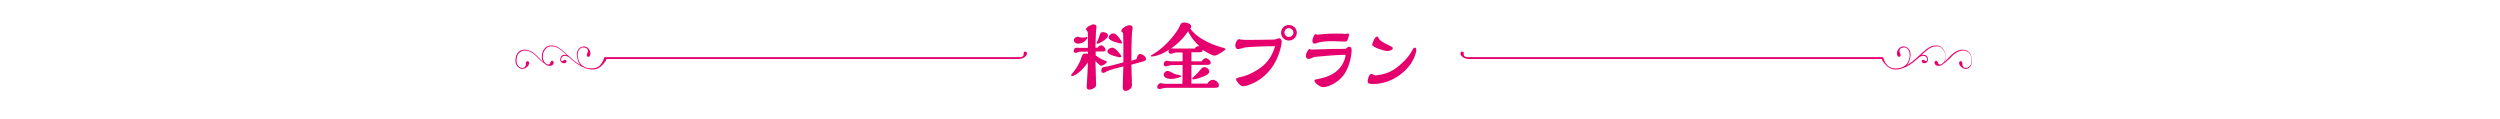 <?xml version="1.0" encoding="utf-8"?>
<!-- Generator: Adobe Illustrator 23.1.1, SVG Export Plug-In . SVG Version: 6.00 Build 0)  -->
<svg version="1.1" id="レイヤー_1" xmlns="http://www.w3.org/2000/svg" xmlns:xlink="http://www.w3.org/1999/xlink" x="0px"
	 y="0px" viewBox="0 0 1190.6 56.7" style="enable-background:new 0 0 1190.6 56.7;" xml:space="preserve">
<style type="text/css">
	.st0{fill:#E5006E;}
</style>
<g>
	<path class="st0" d="M938.9,27c-0.3-1.3-1.1-2.4-2.2-2.9c-1.8-0.8-3.3-0.4-4.5,0.1c-1.7,0.7-2.9,2-4.2,3.3
		c-0.7,0.7-1.3,1.4-2.1,2.1c0.1-0.2,0.3-0.5,0.4-0.8c0.6-1.8,0.2-4.2-0.9-5.5c-1.2-1.4-2.3-1.8-4.2-1.6c-2,0.2-3.9,1.7-5.5,3.2
		l-1.2,1.1c-1.8,1.6-3.3,3.1-5.5,4.5c-0.4,0.2-0.7,0.5-1.1,0.7c0.1-0.1,0.2-0.2,0.3-0.2c1-1,1.6-3.2,1.7-4.6
		c0.1-2.5-1.2-4.1-3.3-4.3c-1.5-0.1-3,1.4-3.2,3.1c-0.1,0.8,0.4,2.2,1.3,1.8c0.9-0.4,0.2-1.6,0-2.2c-0.6-1.8,1.6-2.5,2.8-2.1
		c1.4,0.5,2,2,2,3.6c0,1.3-0.6,3.3-1.5,4.3c-1.3,1.3-3,2-5.2,2c-1.2,0-2.5-0.3-3.5-1.1c-0.9-0.7-1.5-1.7-2-2.8
		c-0.1-0.2-0.2-0.6-0.3-0.9c-0.1-0.3-0.3-0.6-0.6-0.6c-0.8,0-196.8,0-196.8,0v0c0,0-2.2,0.4-2.5-1.1c-0.1-0.5,0.3-1.7-0.9-1.5
		c-0.9,0.1-0.8,1.4-0.3,1.9c1.4,1.7,3.6,1.6,3.7,1.6v0h196.6c0.1,1.1,2.3,3.3,2.7,3.6c1.1,0.9,2.5,1.4,3.8,1.4h0.1
		c1.2,0,2.3-0.2,3.3-0.6c1.2-0.4,2.4-1,3.3-1.6c1.9-1.2,3.2-2.4,4.7-3.7c0.9-0.6,2-0.8,2.8-0.4c0.5,0.3,0.8,0.7,0.9,1.4
		c0.1,0.7-0.3,1.2-0.9,0.8c-0.4-0.2-0.6-0.5-1.1-0.5c-0.5,0-0.7,0.6-0.5,1c0.2,0.5,0.7,0.6,1.2,0.6c0.4,0,0.8-0.1,1-0.3
		c0.5-0.4,0.8-1.1,0.7-1.7c-0.1-0.8-0.5-1.5-1.1-1.8c-0.6-0.3-1.3-0.3-2.1,0c0,0,0,0,0,0l1.2-1.1c1.6-1.5,3.4-2.9,5.3-3.1
		c1.8-0.2,2.8,0.2,3.9,1.5c1,1.2,1.4,3.4,0.8,5c-0.3,0.8-0.7,1.4-1.4,1.8c-0.7,0.5-1.5,0.5-1.8-0.4c-0.3-0.6-0.5-1.3-1.2-1
		c-0.5,0.2-0.6,0.8-0.4,1.3c0.5,1.3,2.2,1.2,3.2,0.8c0,0,0,0,0,0l0,0c0,0,0.1,0,0.1-0.1c0.2-0.1,0.5-0.3,0.7-0.5
		c1.2-0.8,2.2-1.7,3.2-2.7c1.2-1.3,2.4-2.5,4-3.2c1.2-0.5,2.6-0.9,4.2-0.1c1,0.5,1.7,1.4,2,2.6c0.5,2.3,0.1,4-1.4,4.9
		c-1.1,0.7-2.6,0.4-2.8-1.1c-0.1-0.7,0.1-1.3-0.5-1.7c-0.5-0.3-1.1,0.1-1.1,0.8c0,1.1,1,2,1.7,2.4c0.5,0.3,1,0.4,1.5,0.4
		c0.5,0,1-0.1,1.4-0.4C939,31.4,939.5,29.5,938.9,27z"/>
	<path class="st0" d="M245.7,27c0.3-1.3,1.1-2.4,2.2-2.9c1.8-0.8,3.3-0.4,4.5,0.1c1.7,0.7,2.9,2,4.2,3.3c0.7,0.7,1.3,1.4,2.1,2.1
		c-0.1-0.2-0.3-0.5-0.4-0.8c-0.6-1.8-0.2-4.2,0.9-5.5c1.2-1.4,2.3-1.8,4.2-1.6c2,0.2,3.9,1.7,5.5,3.2l1.2,1.1
		c1.8,1.6,3.3,3.1,5.5,4.5c0.4,0.2,0.7,0.5,1.1,0.7c-0.1-0.1-0.2-0.2-0.3-0.2c-1-1-1.6-3.2-1.7-4.6c-0.1-2.5,1.2-4.1,3.3-4.3
		c1.5-0.1,3,1.4,3.2,3.1c0.1,0.8-0.4,2.2-1.3,1.8c-0.9-0.4-0.2-1.6,0-2.2c0.6-1.8-1.6-2.5-2.8-2.1c-1.4,0.5-2,2-2,3.6
		c0,1.3,0.6,3.3,1.5,4.3c1.3,1.3,3,2,5.2,2c1.2,0,2.5-0.3,3.5-1.1c0.9-0.7,1.5-1.7,2-2.8c0.1-0.2,0.2-0.6,0.3-0.9
		c0.1-0.3,0.3-0.6,0.6-0.6c0.8,0,196.8,0,196.8,0v0c0,0,2.2,0.4,2.5-1.1c0.1-0.5-0.3-1.7,0.9-1.5c0.9,0.1,0.8,1.4,0.3,1.9
		c-1.4,1.7-3.6,1.6-3.7,1.6v0H288.8c-0.1,1.1-2.3,3.3-2.7,3.6c-1.1,0.9-2.5,1.4-3.8,1.4h-0.1c-1.2,0-2.3-0.2-3.3-0.6
		c-1.2-0.4-2.4-1-3.3-1.6c-1.9-1.2-3.2-2.4-4.7-3.7c-0.9-0.6-2-0.8-2.8-0.4c-0.5,0.3-0.8,0.7-0.9,1.4c-0.1,0.7,0.3,1.2,0.9,0.8
		c0.4-0.2,0.6-0.5,1.1-0.5c0.5,0,0.7,0.6,0.5,1c-0.2,0.5-0.7,0.6-1.2,0.6c-0.4,0-0.8-0.1-1-0.3c-0.5-0.4-0.8-1.1-0.7-1.7
		c0.1-0.8,0.5-1.5,1.1-1.8c0.6-0.3,1.3-0.3,2.1,0c0,0,0,0,0,0l-1.2-1.1c-1.6-1.5-3.4-2.9-5.3-3.1c-1.8-0.2-2.8,0.2-3.9,1.5
		c-1,1.2-1.4,3.4-0.8,5c0.3,0.8,0.7,1.4,1.4,1.8c0.7,0.5,1.5,0.5,1.8-0.4c0.3-0.6,0.5-1.3,1.2-1c0.5,0.2,0.6,0.8,0.4,1.3
		c-0.5,1.3-2.2,1.2-3.2,0.8c0,0,0,0,0,0l0,0c0,0-0.1,0-0.1-0.1c-0.2-0.1-0.5-0.3-0.7-0.5c-1.2-0.8-2.2-1.7-3.2-2.7
		c-1.2-1.3-2.4-2.5-4-3.2c-1.2-0.5-2.6-0.9-4.2-0.1c-1,0.5-1.7,1.4-2,2.6c-0.5,2.3-0.1,4,1.4,4.9c1.1,0.7,2.6,0.4,2.8-1.1
		c0.1-0.7-0.1-1.3,0.5-1.7c0.5-0.3,1.1,0.1,1.1,0.8c0,1.1-1,2-1.7,2.4c-0.5,0.3-1,0.4-1.5,0.4c-0.5,0-1-0.1-1.4-0.4
		C245.7,31.4,245.1,29.5,245.7,27z"/>
</g>
<g>
	<path class="st0" d="M521.8,26.3c1.3,1.3,3.7,2.3,4,2.4c0.6,0.2,1.3,0.4,1.3,0.8c0,0.6-1.9,1.8-2.6,1.8c-0.8,0-2.3-1.7-2.8-2.3
		l0.2,7.6c0,0.6,0.1,3.3,0.1,3.9c0,1.3-2.2,2.2-3.1,2.2c-0.9,0-1.4-0.4-1.4-1.3c0-0.4,0.2-2.6,0.2-3.1c0.2-2.8,0.3-5.9,0.4-8.6
		c-3.3,4.8-6.6,6.5-7.5,6.5c-0.2,0-0.5-0.1-0.5-0.4c0-0.1,0.1-0.2,0.3-0.5c1.9-2.2,3.7-5,4.5-7.6c0.6-1.7,0.7-2.2,2.3-2.2
		c0.3,0,0.6,0.1,0.9,0.3v-1.2l-3.9,0c-0.3,0-1.6,0.6-1.9,0.6c-0.4,0-1-0.3-1-0.9c0-0.6,0.4-1.6,1.5-1.6c0.1,0,0.9,0.1,1.1,0.1l4.2,0
		c0-0.8,0-6,0-6.6c0-0.5-0.1-1.2-0.4-1.5c-0.5-0.5-0.5-0.5-0.5-0.8c0-1,2.7-2.3,3.6-2.3c0.5,0,1.4,0.3,1.4,1.2c0,0.4-0.3,2.5-0.3,3
		c-0.1,1-0.1,5.8-0.2,6.9l1.1,0c0.6-1.1,1.5-1.1,1.6-1.1c0.9,0,2.1,1.2,2.1,2.1c0,0.8-0.8,0.8-1.4,0.8c-0.5,0-2.8,0-3.3,0V26.3z
		 M517.8,18.1c-1,2.3-3.7,2.7-4.4,2.7c-0.9,0-2-0.6-2-1.7c0-0.9,1.1-1.6,1.9-1.6c0.1,0,1.1,0.3,1.3,0.3c0.4,0.1,0.5,0.1,1.1,0.1
		c0.9,0,1.4-0.1,1.8-0.3C517.7,17.6,517.9,18,517.8,18.1z M523.7,16.8c0.3-1,0.4-1.5,1.8-1.5c1,0,2.2,0.8,2.2,1.6
		c0,1.5-4.1,3.9-5,3.9c-0.5,0-0.5-0.4-0.4-0.5C522.5,19.6,523.3,18.2,523.7,16.8z M543,25.7c1,0,2.8,1.2,2.8,2.4
		c0,0.8-0.9,1-1.5,1.2c-4,1.1-5.3,1.4-5.5,1.5c0,1.5,0.3,9.5,0.3,9.7c0,1.9-2.1,2.8-3.1,2.8c-0.9,0-1.3-0.7-1.3-1.7
		c0-0.3,0.2-9.4,0.3-10c-1.7,0.4-6.9,1.8-7.8,2.3c-1.2,0.7-1.3,0.8-1.7,0.8c-0.9,0-1-0.6-1-1.1c0-1.7,1.4-1.8,2.1-1.8
		c0.5,0,7.2-1.7,8.4-2.1c0-2.7,0-4.9,0-8.2c0-0.7-0.1-4.3-0.1-5.1c0-0.6,0-0.7-0.4-1c-0.3-0.2-0.5-0.4-0.5-0.6
		c0-1.3,2.6-2.8,3.9-2.8c0.1,0,1.5,0,1.5,1.3c0,0.1-0.3,2.1-0.3,2.4c-0.2,2.2-0.3,10.8-0.3,13.2c0.9-0.2,1.7-0.4,2.5-0.8
		C541.4,27.2,541.9,25.7,543,25.7z M533.4,27.3c-0.1,0-6-1-6-2.7c0-1.2,1.4-1.9,2.3-1.9c1.7,0,4.4,3.8,4.4,4.2
		C534,27.1,533.6,27.3,533.4,27.3z M533.8,20.7c-0.3,0-5.8-1.1-5.8-2.8c0-1.1,1.2-2,2.3-2c1.6,0,4.1,4,4.1,4.4
		C534.4,20.5,534.1,20.7,533.8,20.7z"/>
	<path class="st0" d="M560,25c-0.4,0-2,0.6-2.4,0.6c-0.6,0-1.1-0.4-1.1-1c0-0.4,0.1-0.7,0.7-1.2c-4.3,2.9-7.7,3.5-8.6,3.5
		c-0.2,0-0.5,0-0.5-0.3c0-0.2,0.1-0.3,1.2-0.9c6.7-3.9,11.9-11.5,12.5-13.2c0.3-0.7,0.6-1.8,2.2-1.8c1.4,0,3.3,0.7,3.3,1.9
		c0,0.3-0.2,0.7-0.4,1c0.6,1,4,5.7,14.4,8.8c2.2,0.6,2.4,0.8,2.4,1c0,0.3-3.9,3.1-5.2,3.1c-1.3,0-4-1.7-5.8-2.8
		c0,0.8-0.1,1.2-1.5,1.2h-3.8l0,4.3l4.9,0c0.5-1,1.4-1.5,1.9-1.5c0.9,0,2.4,1.1,2.4,2.2c0,1-1.2,1-2.3,1h-6.9l0,8.9l7.6,0
		c0.6-1.1,1.7-1.8,2.6-1.8c1.1,0,2.9,1.2,2.9,2.6c0,1-0.9,1.2-1.7,1.2h-23c-0.8,0-1.4,0.1-2.2,0.3c-0.8,0.2-1,0.3-1.3,0.3
		c-0.7,0-1.2-0.4-1.2-1c0-0.8,0.9-1.8,1.6-1.8c0.3,0,1.6,0.3,1.9,0.3h8.5c0.1-3.1,0.1-5.8,0.1-8.9l-5.4,0c-0.4,0-2.1,0.6-2.5,0.6
		s-1.1-0.1-1.1-1.1c0-0.9,0.8-1.6,1.6-1.6c0.2,0,1.3,0.3,1.5,0.3h5.9c0-0.6,0-3.6,0-4.2L560,25z M557.8,37.6c-0.6,0-3.6-0.2-3.6-2
		c0-0.7,0.7-1.8,1.8-1.8c0.9,0,1.4,0.4,2.2,0.8c0.8,0.5,1.6,0.8,2.1,0.9c0.3,0.1,2.3,0.3,2.3,0.7C562.5,36.9,559.2,37.6,557.8,37.6z
		 M568.9,23.2c0.8-1.2,1.2-1.2,2.3-1.2c-2.3-2-4.2-4.6-5.4-7.1c-3,4.6-6.8,7.3-8.4,8.4c0.4-0.1,0.5-0.3,0.8-0.3
		c0.1,0,0.5,0.1,0.6,0.1H568.9z M574.1,36c-1.6,0.8-4.5,1.8-5.9,1.8c-0.2,0-0.4-0.1-0.4-0.4c0-0.3,0.2-0.5,0.4-0.6
		c1.4-1.2,2.4-2.3,2.8-2.8c1.5-1.8,1.7-2,2.6-2c1,0,2.3,0.9,2.3,2S574.7,35.7,574.1,36z"/>
	<path class="st0" d="M593.9,19c1.2,0,13.1-0.1,13.3-0.2c0.3,0,1.6-0.6,1.9-0.6c0.7,0,1.3,0.6,1.3,1.6c0,1.3-1.3,9.9-7.8,15.9
		c-3.7,3.4-6.8,4.4-8.6,5c-0.4,0.1-1.4,0.4-1.9,0.4c-1.6,0-3.4-2.6-3.4-3.2c0-0.7,0.3-0.8,2.5-1.3c0.2,0,2.5-0.6,4.7-1.7
		c8.1-4,9.8-8.4,11.4-12.9c-6.7,0-12.8,0.4-14.4,0.6c-0.5,0.1-2.8,0.8-3.3,0.8c-0.8,0-1.3-0.9-1.3-1.7c0-0.8,0.5-2.7,1.8-3.1
		C590.6,18.8,591.3,19,593.9,19z M613.8,19.3c-2.1,0-3.7-1.7-3.7-3.7c0-2.1,1.7-3.7,3.7-3.7c2.1,0,3.8,1.7,3.8,3.7
		S615.9,19.3,613.8,19.3z M613.8,13.4c-1.2,0-2.1,0.9-2.1,2.1c0,1.2,1,2.1,2.1,2.1c1.2,0,2.2-1,2.2-2.1
		C615.9,14.3,614.9,13.4,613.8,13.4z"/>
	<path class="st0" d="M625.3,23.6c1,0,4.6-0.1,6.3-0.2c1.2-0.1,5.2-0.1,6.7-0.1c2.3,0,2.5,0,2.9-0.3c0.6-0.5,0.8-0.7,1.3-0.7
		c1.1,0,1.2,0.9,1.2,1.8c0,0.3-0.3,6.8-3.7,11.5c-2.9,4-7.7,5.9-9.9,5.9c-1.4,0-4.1-2-4.1-3.1c0-0.5,0.2-0.5,1.8-0.8
		c6.3-1.2,9.5-3.7,11.4-6.8c0.8-1.3,1.6-3.5,1.6-4.4c0-0.3-0.1-0.3-0.5-0.3c-3.3,0-12.8,0.8-14.2,1c-0.5,0.1-2.4,1-2.8,1
		c-0.8,0-1.4-0.7-1.4-1.4c0-0.9,0.6-2.7,1.7-3.4C624.1,23.6,624.5,23.6,625.3,23.6z M639.8,16.2c0.4,0,2-0.2,2.3-0.2
		c0.2,0,0.4,0.1,0.4,0.5c0,0.4-0.6,2.1-0.7,2.5c-0.2,0.5-0.5,0.8-1.7,0.8c-0.8,0-4.6-0.2-5.4-0.2c-3,0-4.8,0.2-6.6,0.6
		c-0.3,0.1-1.7,0.6-2,0.6c-0.6,0-1.1-0.6-1.1-1.3c0-1.2,0.9-2.9,1.3-3.3c0.4,0.2,0.8,0.3,1.3,0.3c0.5,0,2.5-0.3,2.9-0.3
		c2.2-0.2,4.3-0.2,5.4-0.2H639.8z"/>
	<path class="st0" d="M663.4,33.4c3.3-2,7.7-6.3,9.2-9.5c0.6-1.2,0.9-1.2,1.3-1.2c0.6,0,0.6,1.1,0.6,1.2c0,0.8-0.7,3.4-2.2,5.8
		C669,35,662,40,654,40c-1.2,0-2.7-0.1-2.7-1.2c0-0.5,0.5-3.6,1.8-3.6c0.3,0,1.5,0.6,1.7,0.7C655.5,35.9,659.7,35.6,663.4,33.4z
		 M661.3,21.5c1.8,0.9,2,0.9,2,1.5c0,0.9-1.8,1.3-2.6,1.3c-1.5,0-7.2-1.8-7.2-3c0-0.8,1.3-3.9,2.3-3.9c0.4,0,0.6,0.4,0.8,0.8
		c0.1,0.3,0.1,0.3,0.2,0.4C656.9,19,658.5,20.3,661.3,21.5z"/>
</g>
</svg>
